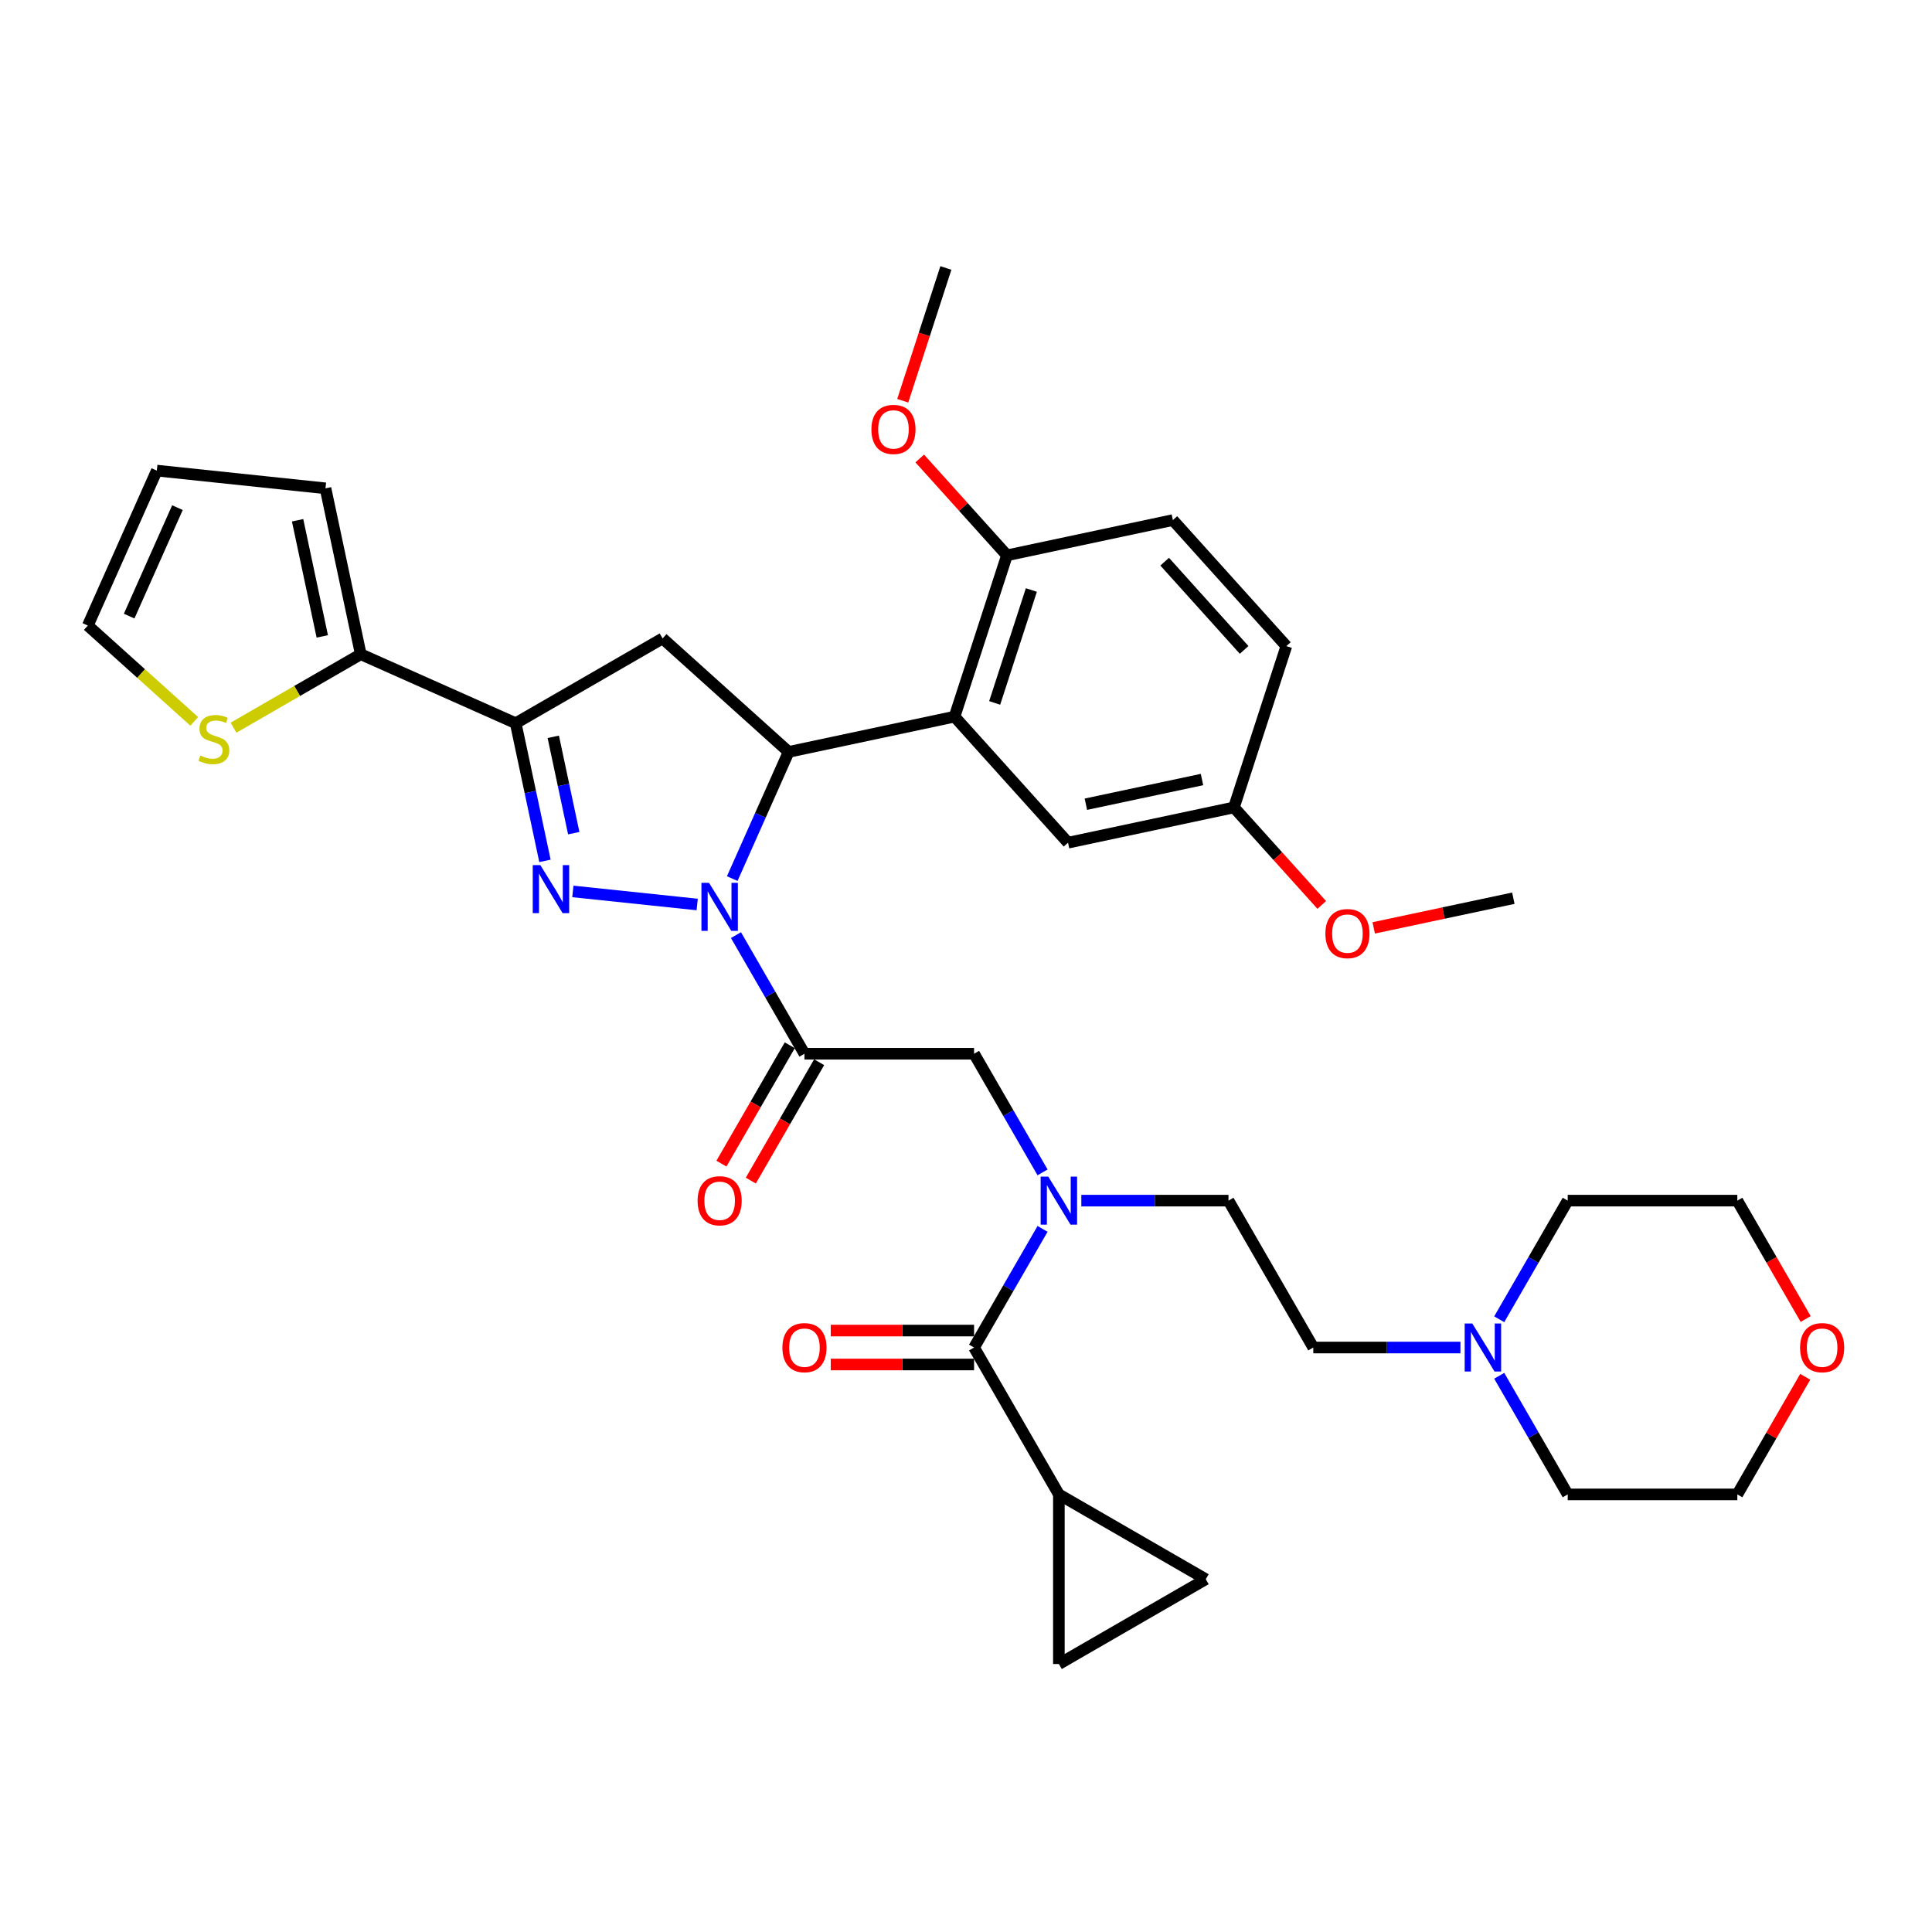 <?xml version='1.0' encoding='iso-8859-1'?>
<svg version='1.1' baseProfile='full'
              xmlns='http://www.w3.org/2000/svg'
                      xmlns:rdkit='http://www.rdkit.org/xml'
                      xmlns:xlink='http://www.w3.org/1999/xlink'
                  xml:space='preserve'
width='1000px' height='1000px' viewBox='0 0 1000 1000'>
<!-- END OF HEADER -->
<rect style='opacity:1.0;fill:#FFFFFF;stroke:none' width='1000' height='1000' x='0' y='0'> </rect>
<path class='bond-0' d='M 559.696,621.447 L 597.78,621.447' style='fill:none;fill-rule:evenodd;stroke:#0000FF;stroke-width:6px;stroke-linecap:butt;stroke-linejoin:miter;stroke-opacity:1' />
<path class='bond-0' d='M 597.78,621.447 L 635.863,621.447' style='fill:none;fill-rule:evenodd;stroke:#000000;stroke-width:6px;stroke-linecap:butt;stroke-linejoin:miter;stroke-opacity:1' />
<path class='bond-1' d='M 539.628,606.821 L 521.902,576.119' style='fill:none;fill-rule:evenodd;stroke:#0000FF;stroke-width:6px;stroke-linecap:butt;stroke-linejoin:miter;stroke-opacity:1' />
<path class='bond-1' d='M 521.902,576.119 L 504.177,545.417' style='fill:none;fill-rule:evenodd;stroke:#000000;stroke-width:6px;stroke-linecap:butt;stroke-linejoin:miter;stroke-opacity:1' />
<path class='bond-2' d='M 539.628,636.073 L 521.902,666.774' style='fill:none;fill-rule:evenodd;stroke:#0000FF;stroke-width:6px;stroke-linecap:butt;stroke-linejoin:miter;stroke-opacity:1' />
<path class='bond-2' d='M 521.902,666.774 L 504.177,697.476' style='fill:none;fill-rule:evenodd;stroke:#000000;stroke-width:6px;stroke-linecap:butt;stroke-linejoin:miter;stroke-opacity:1' />
<path class='bond-3' d='M 548.072,773.505 L 624.102,817.401' style='fill:none;fill-rule:evenodd;stroke:#000000;stroke-width:6px;stroke-linecap:butt;stroke-linejoin:miter;stroke-opacity:1' />
<path class='bond-4' d='M 548.072,773.505 L 548.072,861.297' style='fill:none;fill-rule:evenodd;stroke:#000000;stroke-width:6px;stroke-linecap:butt;stroke-linejoin:miter;stroke-opacity:1' />
<path class='bond-5' d='M 548.072,773.505 L 504.177,697.476' style='fill:none;fill-rule:evenodd;stroke:#000000;stroke-width:6px;stroke-linecap:butt;stroke-linejoin:miter;stroke-opacity:1' />
<path class='bond-6' d='M 408.783,541.028 L 391.097,571.659' style='fill:none;fill-rule:evenodd;stroke:#000000;stroke-width:6px;stroke-linecap:butt;stroke-linejoin:miter;stroke-opacity:1' />
<path class='bond-6' d='M 391.097,571.659 L 373.412,602.291' style='fill:none;fill-rule:evenodd;stroke:#FF0000;stroke-width:6px;stroke-linecap:butt;stroke-linejoin:miter;stroke-opacity:1' />
<path class='bond-6' d='M 423.988,549.807 L 406.303,580.438' style='fill:none;fill-rule:evenodd;stroke:#000000;stroke-width:6px;stroke-linecap:butt;stroke-linejoin:miter;stroke-opacity:1' />
<path class='bond-6' d='M 406.303,580.438 L 388.618,611.07' style='fill:none;fill-rule:evenodd;stroke:#FF0000;stroke-width:6px;stroke-linecap:butt;stroke-linejoin:miter;stroke-opacity:1' />
<path class='bond-7' d='M 416.385,545.417 L 504.177,545.417' style='fill:none;fill-rule:evenodd;stroke:#000000;stroke-width:6px;stroke-linecap:butt;stroke-linejoin:miter;stroke-opacity:1' />
<path class='bond-8' d='M 416.385,545.417 L 398.66,514.716' style='fill:none;fill-rule:evenodd;stroke:#000000;stroke-width:6px;stroke-linecap:butt;stroke-linejoin:miter;stroke-opacity:1' />
<path class='bond-8' d='M 398.66,514.716 L 380.934,484.014' style='fill:none;fill-rule:evenodd;stroke:#0000FF;stroke-width:6px;stroke-linecap:butt;stroke-linejoin:miter;stroke-opacity:1' />
<path class='bond-9' d='M 504.177,688.697 L 467.085,688.697' style='fill:none;fill-rule:evenodd;stroke:#000000;stroke-width:6px;stroke-linecap:butt;stroke-linejoin:miter;stroke-opacity:1' />
<path class='bond-9' d='M 467.085,688.697 L 429.993,688.697' style='fill:none;fill-rule:evenodd;stroke:#FF0000;stroke-width:6px;stroke-linecap:butt;stroke-linejoin:miter;stroke-opacity:1' />
<path class='bond-9' d='M 504.177,706.255 L 467.085,706.255' style='fill:none;fill-rule:evenodd;stroke:#000000;stroke-width:6px;stroke-linecap:butt;stroke-linejoin:miter;stroke-opacity:1' />
<path class='bond-9' d='M 467.085,706.255 L 429.993,706.255' style='fill:none;fill-rule:evenodd;stroke:#FF0000;stroke-width:6px;stroke-linecap:butt;stroke-linejoin:miter;stroke-opacity:1' />
<path class='bond-10' d='M 624.102,817.401 L 548.072,861.297' style='fill:none;fill-rule:evenodd;stroke:#000000;stroke-width:6px;stroke-linecap:butt;stroke-linejoin:miter;stroke-opacity:1' />
<path class='bond-11' d='M 755.927,697.476 L 717.843,697.476' style='fill:none;fill-rule:evenodd;stroke:#0000FF;stroke-width:6px;stroke-linecap:butt;stroke-linejoin:miter;stroke-opacity:1' />
<path class='bond-11' d='M 717.843,697.476 L 679.759,697.476' style='fill:none;fill-rule:evenodd;stroke:#000000;stroke-width:6px;stroke-linecap:butt;stroke-linejoin:miter;stroke-opacity:1' />
<path class='bond-12' d='M 775.995,682.85 L 793.72,652.148' style='fill:none;fill-rule:evenodd;stroke:#0000FF;stroke-width:6px;stroke-linecap:butt;stroke-linejoin:miter;stroke-opacity:1' />
<path class='bond-12' d='M 793.72,652.148 L 811.446,621.447' style='fill:none;fill-rule:evenodd;stroke:#000000;stroke-width:6px;stroke-linecap:butt;stroke-linejoin:miter;stroke-opacity:1' />
<path class='bond-13' d='M 775.995,712.102 L 793.72,742.804' style='fill:none;fill-rule:evenodd;stroke:#0000FF;stroke-width:6px;stroke-linecap:butt;stroke-linejoin:miter;stroke-opacity:1' />
<path class='bond-13' d='M 793.72,742.804 L 811.446,773.505' style='fill:none;fill-rule:evenodd;stroke:#000000;stroke-width:6px;stroke-linecap:butt;stroke-linejoin:miter;stroke-opacity:1' />
<path class='bond-14' d='M 934.384,712.629 L 916.811,743.067' style='fill:none;fill-rule:evenodd;stroke:#FF0000;stroke-width:6px;stroke-linecap:butt;stroke-linejoin:miter;stroke-opacity:1' />
<path class='bond-14' d='M 916.811,743.067 L 899.237,773.505' style='fill:none;fill-rule:evenodd;stroke:#000000;stroke-width:6px;stroke-linecap:butt;stroke-linejoin:miter;stroke-opacity:1' />
<path class='bond-15' d='M 934.607,682.71 L 916.922,652.078' style='fill:none;fill-rule:evenodd;stroke:#FF0000;stroke-width:6px;stroke-linecap:butt;stroke-linejoin:miter;stroke-opacity:1' />
<path class='bond-15' d='M 916.922,652.078 L 899.237,621.447' style='fill:none;fill-rule:evenodd;stroke:#000000;stroke-width:6px;stroke-linecap:butt;stroke-linejoin:miter;stroke-opacity:1' />
<path class='bond-16' d='M 379.002,454.762 L 393.6,421.974' style='fill:none;fill-rule:evenodd;stroke:#0000FF;stroke-width:6px;stroke-linecap:butt;stroke-linejoin:miter;stroke-opacity:1' />
<path class='bond-16' d='M 393.6,421.974 L 408.198,389.187' style='fill:none;fill-rule:evenodd;stroke:#000000;stroke-width:6px;stroke-linecap:butt;stroke-linejoin:miter;stroke-opacity:1' />
<path class='bond-17' d='M 360.866,468.166 L 296.511,461.402' style='fill:none;fill-rule:evenodd;stroke:#0000FF;stroke-width:6px;stroke-linecap:butt;stroke-linejoin:miter;stroke-opacity:1' />
<path class='bond-18' d='M 266.927,374.338 L 186.726,338.63' style='fill:none;fill-rule:evenodd;stroke:#000000;stroke-width:6px;stroke-linecap:butt;stroke-linejoin:miter;stroke-opacity:1' />
<path class='bond-19' d='M 266.927,374.338 L 342.956,330.443' style='fill:none;fill-rule:evenodd;stroke:#000000;stroke-width:6px;stroke-linecap:butt;stroke-linejoin:miter;stroke-opacity:1' />
<path class='bond-20' d='M 266.927,374.338 L 274.499,409.962' style='fill:none;fill-rule:evenodd;stroke:#000000;stroke-width:6px;stroke-linecap:butt;stroke-linejoin:miter;stroke-opacity:1' />
<path class='bond-20' d='M 274.499,409.962 L 282.071,445.585' style='fill:none;fill-rule:evenodd;stroke:#0000FF;stroke-width:6px;stroke-linecap:butt;stroke-linejoin:miter;stroke-opacity:1' />
<path class='bond-20' d='M 286.373,381.375 L 291.673,406.311' style='fill:none;fill-rule:evenodd;stroke:#000000;stroke-width:6px;stroke-linecap:butt;stroke-linejoin:miter;stroke-opacity:1' />
<path class='bond-20' d='M 291.673,406.311 L 296.974,431.248' style='fill:none;fill-rule:evenodd;stroke:#0000FF;stroke-width:6px;stroke-linecap:butt;stroke-linejoin:miter;stroke-opacity:1' />
<path class='bond-21' d='M 342.956,330.443 L 408.198,389.187' style='fill:none;fill-rule:evenodd;stroke:#000000;stroke-width:6px;stroke-linecap:butt;stroke-linejoin:miter;stroke-opacity:1' />
<path class='bond-22' d='M 408.198,389.187 L 494.07,370.934' style='fill:none;fill-rule:evenodd;stroke:#000000;stroke-width:6px;stroke-linecap:butt;stroke-linejoin:miter;stroke-opacity:1' />
<path class='bond-23' d='M 186.726,338.63 L 153.794,357.644' style='fill:none;fill-rule:evenodd;stroke:#000000;stroke-width:6px;stroke-linecap:butt;stroke-linejoin:miter;stroke-opacity:1' />
<path class='bond-23' d='M 153.794,357.644 L 120.862,376.657' style='fill:none;fill-rule:evenodd;stroke:#CCCC00;stroke-width:6px;stroke-linecap:butt;stroke-linejoin:miter;stroke-opacity:1' />
<path class='bond-24' d='M 186.726,338.63 L 168.473,252.758' style='fill:none;fill-rule:evenodd;stroke:#000000;stroke-width:6px;stroke-linecap:butt;stroke-linejoin:miter;stroke-opacity:1' />
<path class='bond-24' d='M 166.813,329.4 L 154.036,269.289' style='fill:none;fill-rule:evenodd;stroke:#000000;stroke-width:6px;stroke-linecap:butt;stroke-linejoin:miter;stroke-opacity:1' />
<path class='bond-25' d='M 100.53,373.372 L 72.992,348.577' style='fill:none;fill-rule:evenodd;stroke:#CCCC00;stroke-width:6px;stroke-linecap:butt;stroke-linejoin:miter;stroke-opacity:1' />
<path class='bond-25' d='M 72.992,348.577 L 45.455,323.782' style='fill:none;fill-rule:evenodd;stroke:#000000;stroke-width:6px;stroke-linecap:butt;stroke-linejoin:miter;stroke-opacity:1' />
<path class='bond-26' d='M 494.07,370.934 L 521.199,287.439' style='fill:none;fill-rule:evenodd;stroke:#000000;stroke-width:6px;stroke-linecap:butt;stroke-linejoin:miter;stroke-opacity:1' />
<path class='bond-26' d='M 514.839,363.835 L 533.829,305.389' style='fill:none;fill-rule:evenodd;stroke:#000000;stroke-width:6px;stroke-linecap:butt;stroke-linejoin:miter;stroke-opacity:1' />
<path class='bond-27' d='M 494.07,370.934 L 552.814,436.175' style='fill:none;fill-rule:evenodd;stroke:#000000;stroke-width:6px;stroke-linecap:butt;stroke-linejoin:miter;stroke-opacity:1' />
<path class='bond-28' d='M 521.199,287.439 L 607.072,269.187' style='fill:none;fill-rule:evenodd;stroke:#000000;stroke-width:6px;stroke-linecap:butt;stroke-linejoin:miter;stroke-opacity:1' />
<path class='bond-29' d='M 521.199,287.439 L 498.631,262.375' style='fill:none;fill-rule:evenodd;stroke:#000000;stroke-width:6px;stroke-linecap:butt;stroke-linejoin:miter;stroke-opacity:1' />
<path class='bond-29' d='M 498.631,262.375 L 476.063,237.311' style='fill:none;fill-rule:evenodd;stroke:#FF0000;stroke-width:6px;stroke-linecap:butt;stroke-linejoin:miter;stroke-opacity:1' />
<path class='bond-30' d='M 552.814,436.175 L 638.687,417.922' style='fill:none;fill-rule:evenodd;stroke:#000000;stroke-width:6px;stroke-linecap:butt;stroke-linejoin:miter;stroke-opacity:1' />
<path class='bond-30' d='M 562.045,416.263 L 622.156,403.486' style='fill:none;fill-rule:evenodd;stroke:#000000;stroke-width:6px;stroke-linecap:butt;stroke-linejoin:miter;stroke-opacity:1' />
<path class='bond-31' d='M 607.072,269.187 L 665.816,334.428' style='fill:none;fill-rule:evenodd;stroke:#000000;stroke-width:6px;stroke-linecap:butt;stroke-linejoin:miter;stroke-opacity:1' />
<path class='bond-31' d='M 602.835,290.722 L 643.956,336.391' style='fill:none;fill-rule:evenodd;stroke:#000000;stroke-width:6px;stroke-linecap:butt;stroke-linejoin:miter;stroke-opacity:1' />
<path class='bond-32' d='M 638.687,417.922 L 665.816,334.428' style='fill:none;fill-rule:evenodd;stroke:#000000;stroke-width:6px;stroke-linecap:butt;stroke-linejoin:miter;stroke-opacity:1' />
<path class='bond-33' d='M 638.687,417.922 L 661.411,443.16' style='fill:none;fill-rule:evenodd;stroke:#000000;stroke-width:6px;stroke-linecap:butt;stroke-linejoin:miter;stroke-opacity:1' />
<path class='bond-33' d='M 661.411,443.16 L 684.135,468.398' style='fill:none;fill-rule:evenodd;stroke:#FF0000;stroke-width:6px;stroke-linecap:butt;stroke-linejoin:miter;stroke-opacity:1' />
<path class='bond-34' d='M 467.254,207.431 L 478.419,173.067' style='fill:none;fill-rule:evenodd;stroke:#FF0000;stroke-width:6px;stroke-linecap:butt;stroke-linejoin:miter;stroke-opacity:1' />
<path class='bond-34' d='M 478.419,173.067 L 489.585,138.703' style='fill:none;fill-rule:evenodd;stroke:#000000;stroke-width:6px;stroke-linecap:butt;stroke-linejoin:miter;stroke-opacity:1' />
<path class='bond-35' d='M 711.038,480.272 L 747.171,472.591' style='fill:none;fill-rule:evenodd;stroke:#FF0000;stroke-width:6px;stroke-linecap:butt;stroke-linejoin:miter;stroke-opacity:1' />
<path class='bond-35' d='M 747.171,472.591 L 783.304,464.911' style='fill:none;fill-rule:evenodd;stroke:#000000;stroke-width:6px;stroke-linecap:butt;stroke-linejoin:miter;stroke-opacity:1' />
<path class='bond-36' d='M 168.473,252.758 L 81.162,243.581' style='fill:none;fill-rule:evenodd;stroke:#000000;stroke-width:6px;stroke-linecap:butt;stroke-linejoin:miter;stroke-opacity:1' />
<path class='bond-37' d='M 45.455,323.782 L 81.162,243.581' style='fill:none;fill-rule:evenodd;stroke:#000000;stroke-width:6px;stroke-linecap:butt;stroke-linejoin:miter;stroke-opacity:1' />
<path class='bond-37' d='M 66.851,318.894 L 91.847,262.753' style='fill:none;fill-rule:evenodd;stroke:#000000;stroke-width:6px;stroke-linecap:butt;stroke-linejoin:miter;stroke-opacity:1' />
<path class='bond-38' d='M 679.759,697.476 L 635.863,621.447' style='fill:none;fill-rule:evenodd;stroke:#000000;stroke-width:6px;stroke-linecap:butt;stroke-linejoin:miter;stroke-opacity:1' />
<path class='bond-39' d='M 811.446,621.447 L 899.237,621.447' style='fill:none;fill-rule:evenodd;stroke:#000000;stroke-width:6px;stroke-linecap:butt;stroke-linejoin:miter;stroke-opacity:1' />
<path class='bond-40' d='M 811.446,773.505 L 899.237,773.505' style='fill:none;fill-rule:evenodd;stroke:#000000;stroke-width:6px;stroke-linecap:butt;stroke-linejoin:miter;stroke-opacity:1' />
<path  class='atom-0' d='M 542.577 609.015
L 550.724 622.184
Q 551.531 623.483, 552.831 625.836
Q 554.13 628.189, 554.2 628.329
L 554.2 609.015
L 557.501 609.015
L 557.501 633.878
L 554.095 633.878
L 545.351 619.48
Q 544.332 617.794, 543.244 615.863
Q 542.19 613.932, 541.874 613.335
L 541.874 633.878
L 538.643 633.878
L 538.643 609.015
L 542.577 609.015
' fill='#0000FF'/>
<path  class='atom-3' d='M 361.077 621.517
Q 361.077 615.547, 364.027 612.211
Q 366.977 608.875, 372.49 608.875
Q 378.003 608.875, 380.953 612.211
Q 383.903 615.547, 383.903 621.517
Q 383.903 627.557, 380.918 630.998
Q 377.933 634.405, 372.49 634.405
Q 367.012 634.405, 364.027 630.998
Q 361.077 627.592, 361.077 621.517
M 372.49 631.595
Q 376.282 631.595, 378.319 629.067
Q 380.391 626.503, 380.391 621.517
Q 380.391 616.636, 378.319 614.177
Q 376.282 611.684, 372.49 611.684
Q 368.697 611.684, 366.625 614.142
Q 364.589 616.601, 364.589 621.517
Q 364.589 626.538, 366.625 629.067
Q 368.697 631.595, 372.49 631.595
' fill='#FF0000'/>
<path  class='atom-6' d='M 404.973 697.546
Q 404.973 691.576, 407.922 688.24
Q 410.872 684.904, 416.385 684.904
Q 421.899 684.904, 424.849 688.24
Q 427.798 691.576, 427.798 697.546
Q 427.798 703.586, 424.813 707.028
Q 421.828 710.434, 416.385 710.434
Q 410.907 710.434, 407.922 707.028
Q 404.973 703.621, 404.973 697.546
M 416.385 707.625
Q 420.178 707.625, 422.215 705.096
Q 424.287 702.533, 424.287 697.546
Q 424.287 692.665, 422.215 690.207
Q 420.178 687.714, 416.385 687.714
Q 412.593 687.714, 410.521 690.172
Q 408.484 692.63, 408.484 697.546
Q 408.484 702.568, 410.521 705.096
Q 412.593 707.625, 416.385 707.625
' fill='#FF0000'/>
<path  class='atom-9' d='M 762.054 685.045
L 770.202 698.213
Q 771.009 699.513, 772.308 701.866
Q 773.608 704.218, 773.678 704.359
L 773.678 685.045
L 776.979 685.045
L 776.979 709.907
L 773.573 709.907
L 764.829 695.509
Q 763.81 693.824, 762.722 691.892
Q 761.668 689.961, 761.352 689.364
L 761.352 709.907
L 758.121 709.907
L 758.121 685.045
L 762.054 685.045
' fill='#0000FF'/>
<path  class='atom-10' d='M 931.72 697.546
Q 931.72 691.576, 934.67 688.24
Q 937.619 684.904, 943.133 684.904
Q 948.646 684.904, 951.596 688.24
Q 954.545 691.576, 954.545 697.546
Q 954.545 703.586, 951.561 707.028
Q 948.576 710.434, 943.133 710.434
Q 937.654 710.434, 934.67 707.028
Q 931.72 703.621, 931.72 697.546
M 943.133 707.625
Q 946.925 707.625, 948.962 705.096
Q 951.034 702.533, 951.034 697.546
Q 951.034 692.665, 948.962 690.207
Q 946.925 687.714, 943.133 687.714
Q 939.34 687.714, 937.268 690.172
Q 935.231 692.63, 935.231 697.546
Q 935.231 702.568, 937.268 705.096
Q 939.34 707.625, 943.133 707.625
' fill='#FF0000'/>
<path  class='atom-11' d='M 366.994 456.957
L 375.141 470.125
Q 375.949 471.425, 377.248 473.777
Q 378.547 476.13, 378.618 476.271
L 378.618 456.957
L 381.919 456.957
L 381.919 481.819
L 378.512 481.819
L 369.768 467.421
Q 368.75 465.736, 367.661 463.804
Q 366.608 461.873, 366.292 461.276
L 366.292 481.819
L 363.061 481.819
L 363.061 456.957
L 366.994 456.957
' fill='#0000FF'/>
<path  class='atom-15' d='M 279.684 447.78
L 287.831 460.949
Q 288.639 462.248, 289.938 464.601
Q 291.237 466.953, 291.307 467.094
L 291.307 447.78
L 294.608 447.78
L 294.608 472.642
L 291.202 472.642
L 282.458 458.245
Q 281.44 456.559, 280.351 454.628
Q 279.298 452.696, 278.982 452.099
L 278.982 472.642
L 275.751 472.642
L 275.751 447.78
L 279.684 447.78
' fill='#0000FF'/>
<path  class='atom-17' d='M 103.673 391.059
Q 103.954 391.165, 105.113 391.656
Q 106.271 392.148, 107.536 392.464
Q 108.835 392.745, 110.099 392.745
Q 112.452 392.745, 113.821 391.621
Q 115.191 390.462, 115.191 388.461
Q 115.191 387.091, 114.489 386.248
Q 113.821 385.406, 112.768 384.949
Q 111.714 384.493, 109.959 383.966
Q 107.746 383.299, 106.412 382.667
Q 105.113 382.034, 104.164 380.7
Q 103.251 379.366, 103.251 377.118
Q 103.251 373.993, 105.358 372.061
Q 107.501 370.13, 111.714 370.13
Q 114.594 370.13, 117.86 371.5
L 117.052 374.203
Q 114.067 372.974, 111.82 372.974
Q 109.397 372.974, 108.062 373.993
Q 106.728 374.976, 106.763 376.697
Q 106.763 378.031, 107.43 378.839
Q 108.133 379.647, 109.116 380.103
Q 110.134 380.56, 111.82 381.086
Q 114.067 381.789, 115.402 382.491
Q 116.736 383.193, 117.684 384.633
Q 118.668 386.038, 118.668 388.461
Q 118.668 391.902, 116.35 393.763
Q 114.067 395.589, 110.24 395.589
Q 108.027 395.589, 106.342 395.098
Q 104.691 394.641, 102.725 393.834
L 103.673 391.059
' fill='#CCCC00'/>
<path  class='atom-24' d='M 451.043 222.268
Q 451.043 216.298, 453.993 212.962
Q 456.942 209.626, 462.456 209.626
Q 467.969 209.626, 470.919 212.962
Q 473.869 216.298, 473.869 222.268
Q 473.869 228.308, 470.884 231.749
Q 467.899 235.156, 462.456 235.156
Q 456.978 235.156, 453.993 231.749
Q 451.043 228.343, 451.043 222.268
M 462.456 232.346
Q 466.248 232.346, 468.285 229.818
Q 470.357 227.255, 470.357 222.268
Q 470.357 217.387, 468.285 214.929
Q 466.248 212.435, 462.456 212.435
Q 458.663 212.435, 456.591 214.894
Q 454.554 217.352, 454.554 222.268
Q 454.554 227.29, 456.591 229.818
Q 458.663 232.346, 462.456 232.346
' fill='#FF0000'/>
<path  class='atom-25' d='M 686.018 483.234
Q 686.018 477.264, 688.968 473.928
Q 691.917 470.592, 697.431 470.592
Q 702.944 470.592, 705.894 473.928
Q 708.844 477.264, 708.844 483.234
Q 708.844 489.274, 705.859 492.716
Q 702.874 496.122, 697.431 496.122
Q 691.953 496.122, 688.968 492.716
Q 686.018 489.309, 686.018 483.234
M 697.431 493.313
Q 701.223 493.313, 703.26 490.784
Q 705.332 488.221, 705.332 483.234
Q 705.332 478.353, 703.26 475.895
Q 701.223 473.402, 697.431 473.402
Q 693.638 473.402, 691.566 475.86
Q 689.53 478.318, 689.53 483.234
Q 689.53 488.256, 691.566 490.784
Q 693.638 493.313, 697.431 493.313
' fill='#FF0000'/>
</svg>
